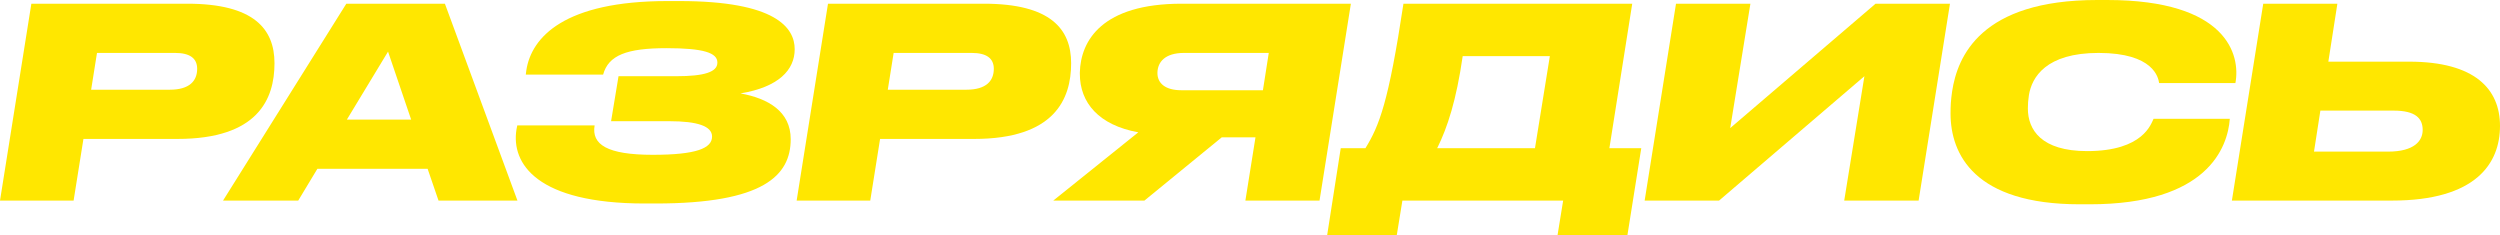 <?xml version="1.0" encoding="UTF-8"?> <svg xmlns="http://www.w3.org/2000/svg" width="766" height="72" viewBox="0 0 766 72" fill="none"> <path d="M22.552 61.459H0L9.607 1.135H57.399C77.835 1.135 84.104 8.919 84.104 19.378C84.104 30.405 78.975 42.568 54.387 42.568H25.565L22.552 61.459ZM27.926 27.486H52.026C58.132 27.486 60.411 24.73 60.411 21.081C60.411 17.838 58.132 16.216 53.654 16.216H29.717L27.926 27.486Z" fill="#FFE700"></path> <path d="M125.978 36.649L118.895 15.811L106.275 36.649H125.978ZM134.364 61.459L131.026 51.73H97.238L91.376 61.459H68.335L106.113 1.135H136.318L158.545 61.459H134.364Z" fill="#FFE700"></path> <path d="M242.274 42.649C242.274 53.757 233.969 62.351 200.914 62.351H197.494C164.602 62.351 156.542 50.189 158.251 39.649L158.496 38.432H182.188C181.211 44.27 186.015 47.432 200.018 47.432C213.452 47.432 218.174 45.405 218.174 41.838C218.174 38.676 213.778 37.135 205.066 37.135H187.236L189.515 23.351H207.264C215.813 23.351 219.803 22.054 219.803 19.216V19.135C219.803 16.216 215.65 14.757 204.252 14.757C191.958 14.757 186.422 16.946 184.793 22.865H161.101L161.264 21.568C162.811 11.351 172.988 0.324 204.496 0.324H208.16C237.714 0.324 243.495 8.514 243.495 15.081C243.495 21.405 238.61 26.676 226.886 28.622C235.353 30.162 242.274 34.135 242.274 42.649Z" fill="#FFE700"></path> <path d="M266.645 61.459H244.092L253.699 1.135H301.491C321.927 1.135 328.196 8.919 328.196 19.378C328.196 30.405 323.067 42.568 298.479 42.568H269.657L266.645 61.459ZM272.018 27.486H296.118C302.224 27.486 304.504 24.73 304.504 21.081C304.504 17.838 302.224 16.216 297.746 16.216H273.81L272.018 27.486Z" fill="#FFE700"></path> <path d="M384.681 42.081H374.341L350.648 61.459H322.722L348.776 40.541C336.644 38.351 330.864 31.459 330.864 22.622V22.216C331.108 12.405 337.703 1.135 362.047 1.135H413.909L404.302 61.459H381.587L384.681 42.081ZM386.96 27.649L388.751 16.216H362.779C356.917 16.216 354.719 19.054 354.638 22.216V22.378C354.638 25.541 357.08 27.649 361.965 27.649H386.96Z" fill="#FFE700"></path> <path d="M410.801 45.405H418.373C422.607 38.514 425.456 31.378 430.016 1.135H500.116L493.114 45.405H502.884L498.65 72H477.238L478.947 61.459H429.69L427.98 72H406.649L410.801 45.405ZM440.356 45.405H470.317L474.877 17.189H448.172C446.218 30.73 443.531 39 440.356 45.405Z" fill="#FFE700"></path> <path d="M503.922 61.459L513.529 1.135H536.326L530.138 39.243L574.673 1.135H597.47L587.863 61.459H565.066L571.253 23.351L526.718 61.459H503.922Z" fill="#FFE700"></path> <path d="M640.309 62.595H637.215C604.974 62.595 597.646 47.27 597.646 34.784C597.646 32.514 597.727 30.811 598.134 27.973C599.763 17.351 606.846 0 642.588 0H645.601C682.401 0 686.553 16.865 684.925 25.459H661.558C661.314 23.838 659.93 16.216 642.995 16.216C626.875 16.216 622.56 23.676 621.664 29.108C621.42 30.649 621.338 31.865 621.338 33.243C621.338 39.73 625.409 46.297 639.494 46.297C656.836 46.297 659.116 37.784 659.849 36.405H683.215C682.564 45.243 676.295 62.595 640.309 62.595Z" fill="#FFE700"></path> <path d="M766 38.595C766 50.027 758.672 61.459 732.863 61.459H683.85L693.457 1.135H716.173L713.405 18.892H738.155C758.347 18.892 766 27.324 766 38.595ZM709.008 46.459H731.642C739.784 46.459 742.308 43.135 742.308 39.811C742.308 36.324 740.191 33.892 733.433 33.892H710.962L709.008 46.459Z" fill="#FFE700"></path> </svg> 
